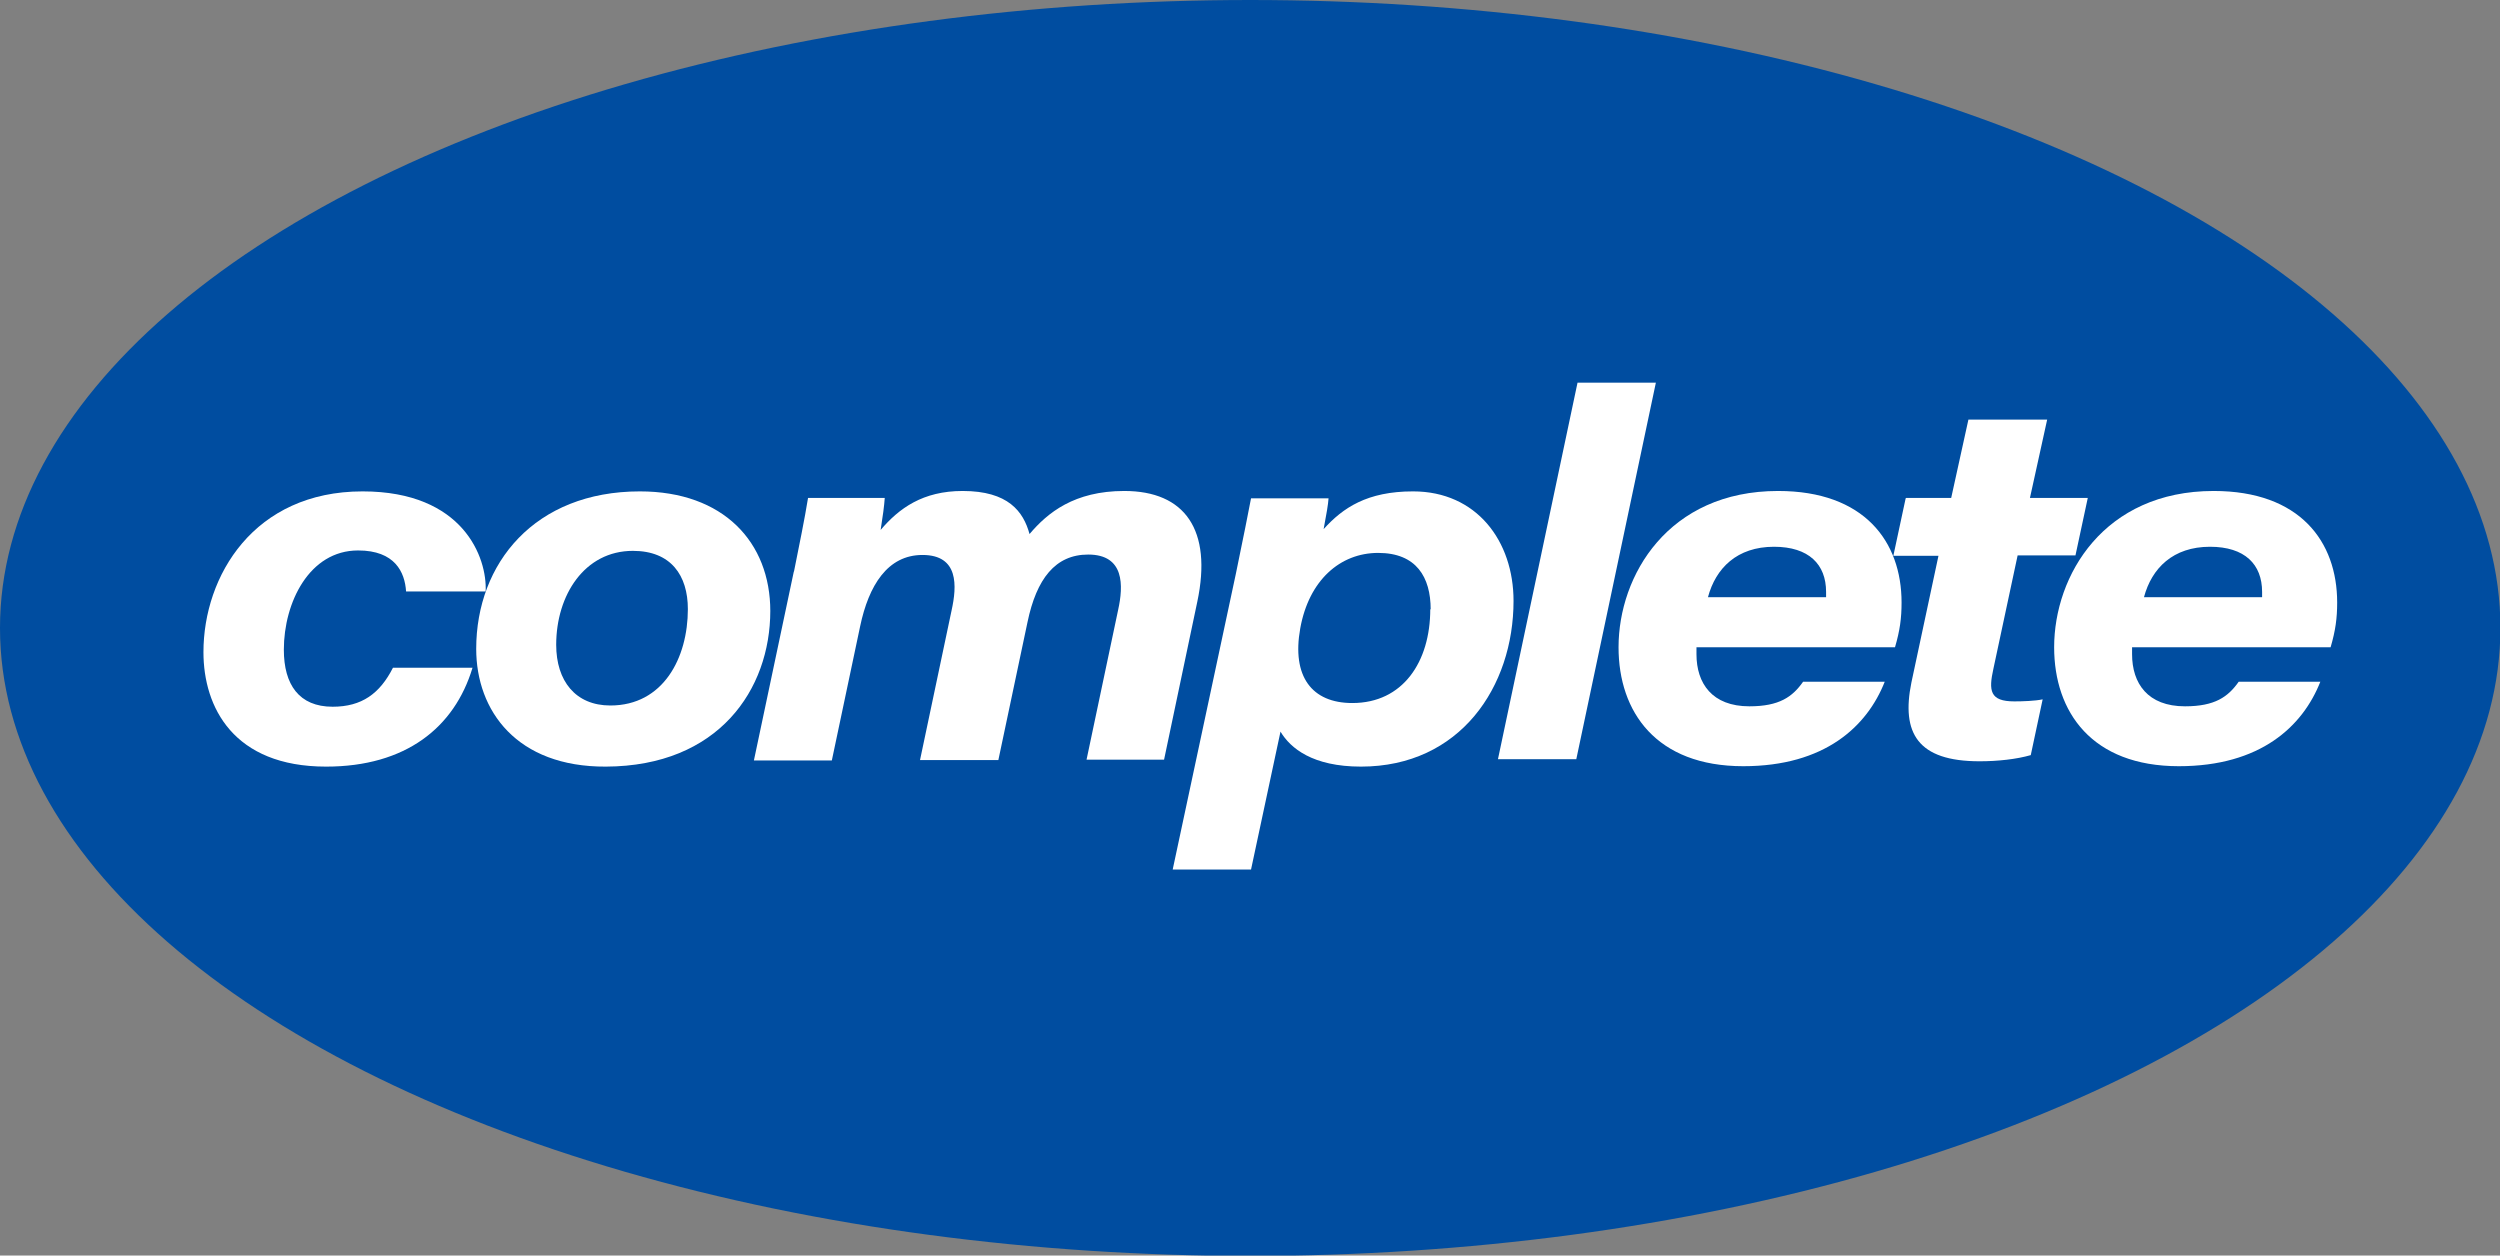 <?xml version="1.0" encoding="UTF-8"?>
<svg id="_レイヤー_2" data-name="レイヤー 2" xmlns="http://www.w3.org/2000/svg" viewBox="0 0 60.95 30.61">
  <rect x="0" y="0" width="60.95" height="30.61" fill="#808080" stroke="none"/>
  <defs>
    <style>
      .cls-1 {
        fill: #004da0;
      }

      .cls-2 {
        fill: #fff;
      }
    </style>
  </defs>
  <g id="photo">
    <g>
      <ellipse class="cls-1" cx="30.48" cy="15.31" rx="30.48" ry="15.31"/>
      <g>
        <path class="cls-2" d="M11.52,16.28c-.44,1.46-1.63,2.41-3.57,2.41-2.26,0-2.99-1.45-2.99-2.79,0-1.86,1.23-3.92,3.88-3.92,2.46,0,3.04,1.62,3,2.44h-1.94c-.03-.47-.27-1-1.17-1-1.19,0-1.81,1.27-1.81,2.42,0,.85.37,1.39,1.19,1.39.71,0,1.15-.32,1.47-.95h1.95Z"/>
        <path class="cls-2" d="M18.78,14.89c0,1.92-1.26,3.79-4.01,3.8-2.17.01-3.16-1.36-3.16-2.87,0-2.09,1.43-3.84,3.99-3.84,2.04,0,3.18,1.24,3.18,2.92ZM13.56,15.72c0,.88.47,1.48,1.32,1.48,1.29,0,1.89-1.16,1.89-2.35,0-.82-.41-1.42-1.34-1.42-1.18,0-1.87,1.08-1.87,2.29Z"/>
        <path class="cls-2" d="M19.36,13.92c.12-.6.26-1.28.34-1.78h1.87c-.01.17-.05.47-.1.78.45-.53,1.03-.95,2-.95,1.11,0,1.48.5,1.63,1.05.44-.52,1.09-1.05,2.31-1.05,1.48,0,2.15.95,1.78,2.7l-.81,3.85h-1.89l.77-3.65c.13-.59.16-1.35-.73-1.35-.8,0-1.26.59-1.48,1.65l-.71,3.36h-1.91l.77-3.65c.13-.59.18-1.35-.71-1.35-.85,0-1.31.74-1.52,1.74l-.69,3.27h-1.9l.97-4.59Z"/>
        <path class="cls-2" d="M31.22,17.83l-.72,3.37h-1.91l1.54-7.21c.18-.87.31-1.52.37-1.84h1.89c-.01.15-.05.38-.12.75.47-.52,1.06-.92,2.18-.92,1.55,0,2.45,1.21,2.45,2.67,0,2.09-1.3,4.04-3.72,4.04-1.18,0-1.72-.45-1.96-.85ZM34.88,14.86c0-.79-.35-1.38-1.28-1.38s-1.69.67-1.9,1.84c-.21,1.17.28,1.82,1.27,1.82,1.23,0,1.9-1,1.9-2.29Z"/>
        <path class="cls-2" d="M36.52,18.51l1.94-9.18h1.91l-1.94,9.18h-1.91Z"/>
        <path class="cls-2" d="M41.36,15.77s0,.13,0,.18c0,.71.38,1.27,1.29,1.27.73,0,1.05-.23,1.31-.6h1.99c-.43,1.09-1.46,2.06-3.45,2.06-2.12,0-3.04-1.32-3.04-2.9,0-1.75,1.21-3.81,3.89-3.81,2.1,0,3.01,1.23,3.01,2.72,0,.38-.04.68-.16,1.09h-4.84ZM44.52,14.56s0-.08,0-.13c0-.67-.42-1.1-1.27-1.1-.9,0-1.42.52-1.61,1.23h2.88Z"/>
        <path class="cls-2" d="M46.47,12.14h1.1l.42-1.91h1.92l-.42,1.91h1.41l-.3,1.4h-1.41l-.59,2.76c-.12.54-.09.8.51.8.19,0,.51-.01.69-.05l-.29,1.36c-.35.1-.8.15-1.25.15-1.51,0-1.91-.69-1.66-1.92l.66-3.09h-1.1l.3-1.4Z"/>
        <path class="cls-2" d="M51.98,15.77s0,.13,0,.18c0,.71.38,1.27,1.29,1.27.73,0,1.05-.23,1.31-.6h1.99c-.43,1.09-1.46,2.06-3.45,2.06-2.12,0-3.04-1.32-3.04-2.9,0-1.75,1.21-3.81,3.89-3.81,2.1,0,3.01,1.23,3.01,2.72,0,.38-.04.68-.16,1.09h-4.84ZM55.15,14.56s0-.08,0-.13c0-.67-.42-1.1-1.27-1.1-.9,0-1.42.52-1.61,1.23h2.88Z"/>
      </g>
    </g>
  </g>
</svg>